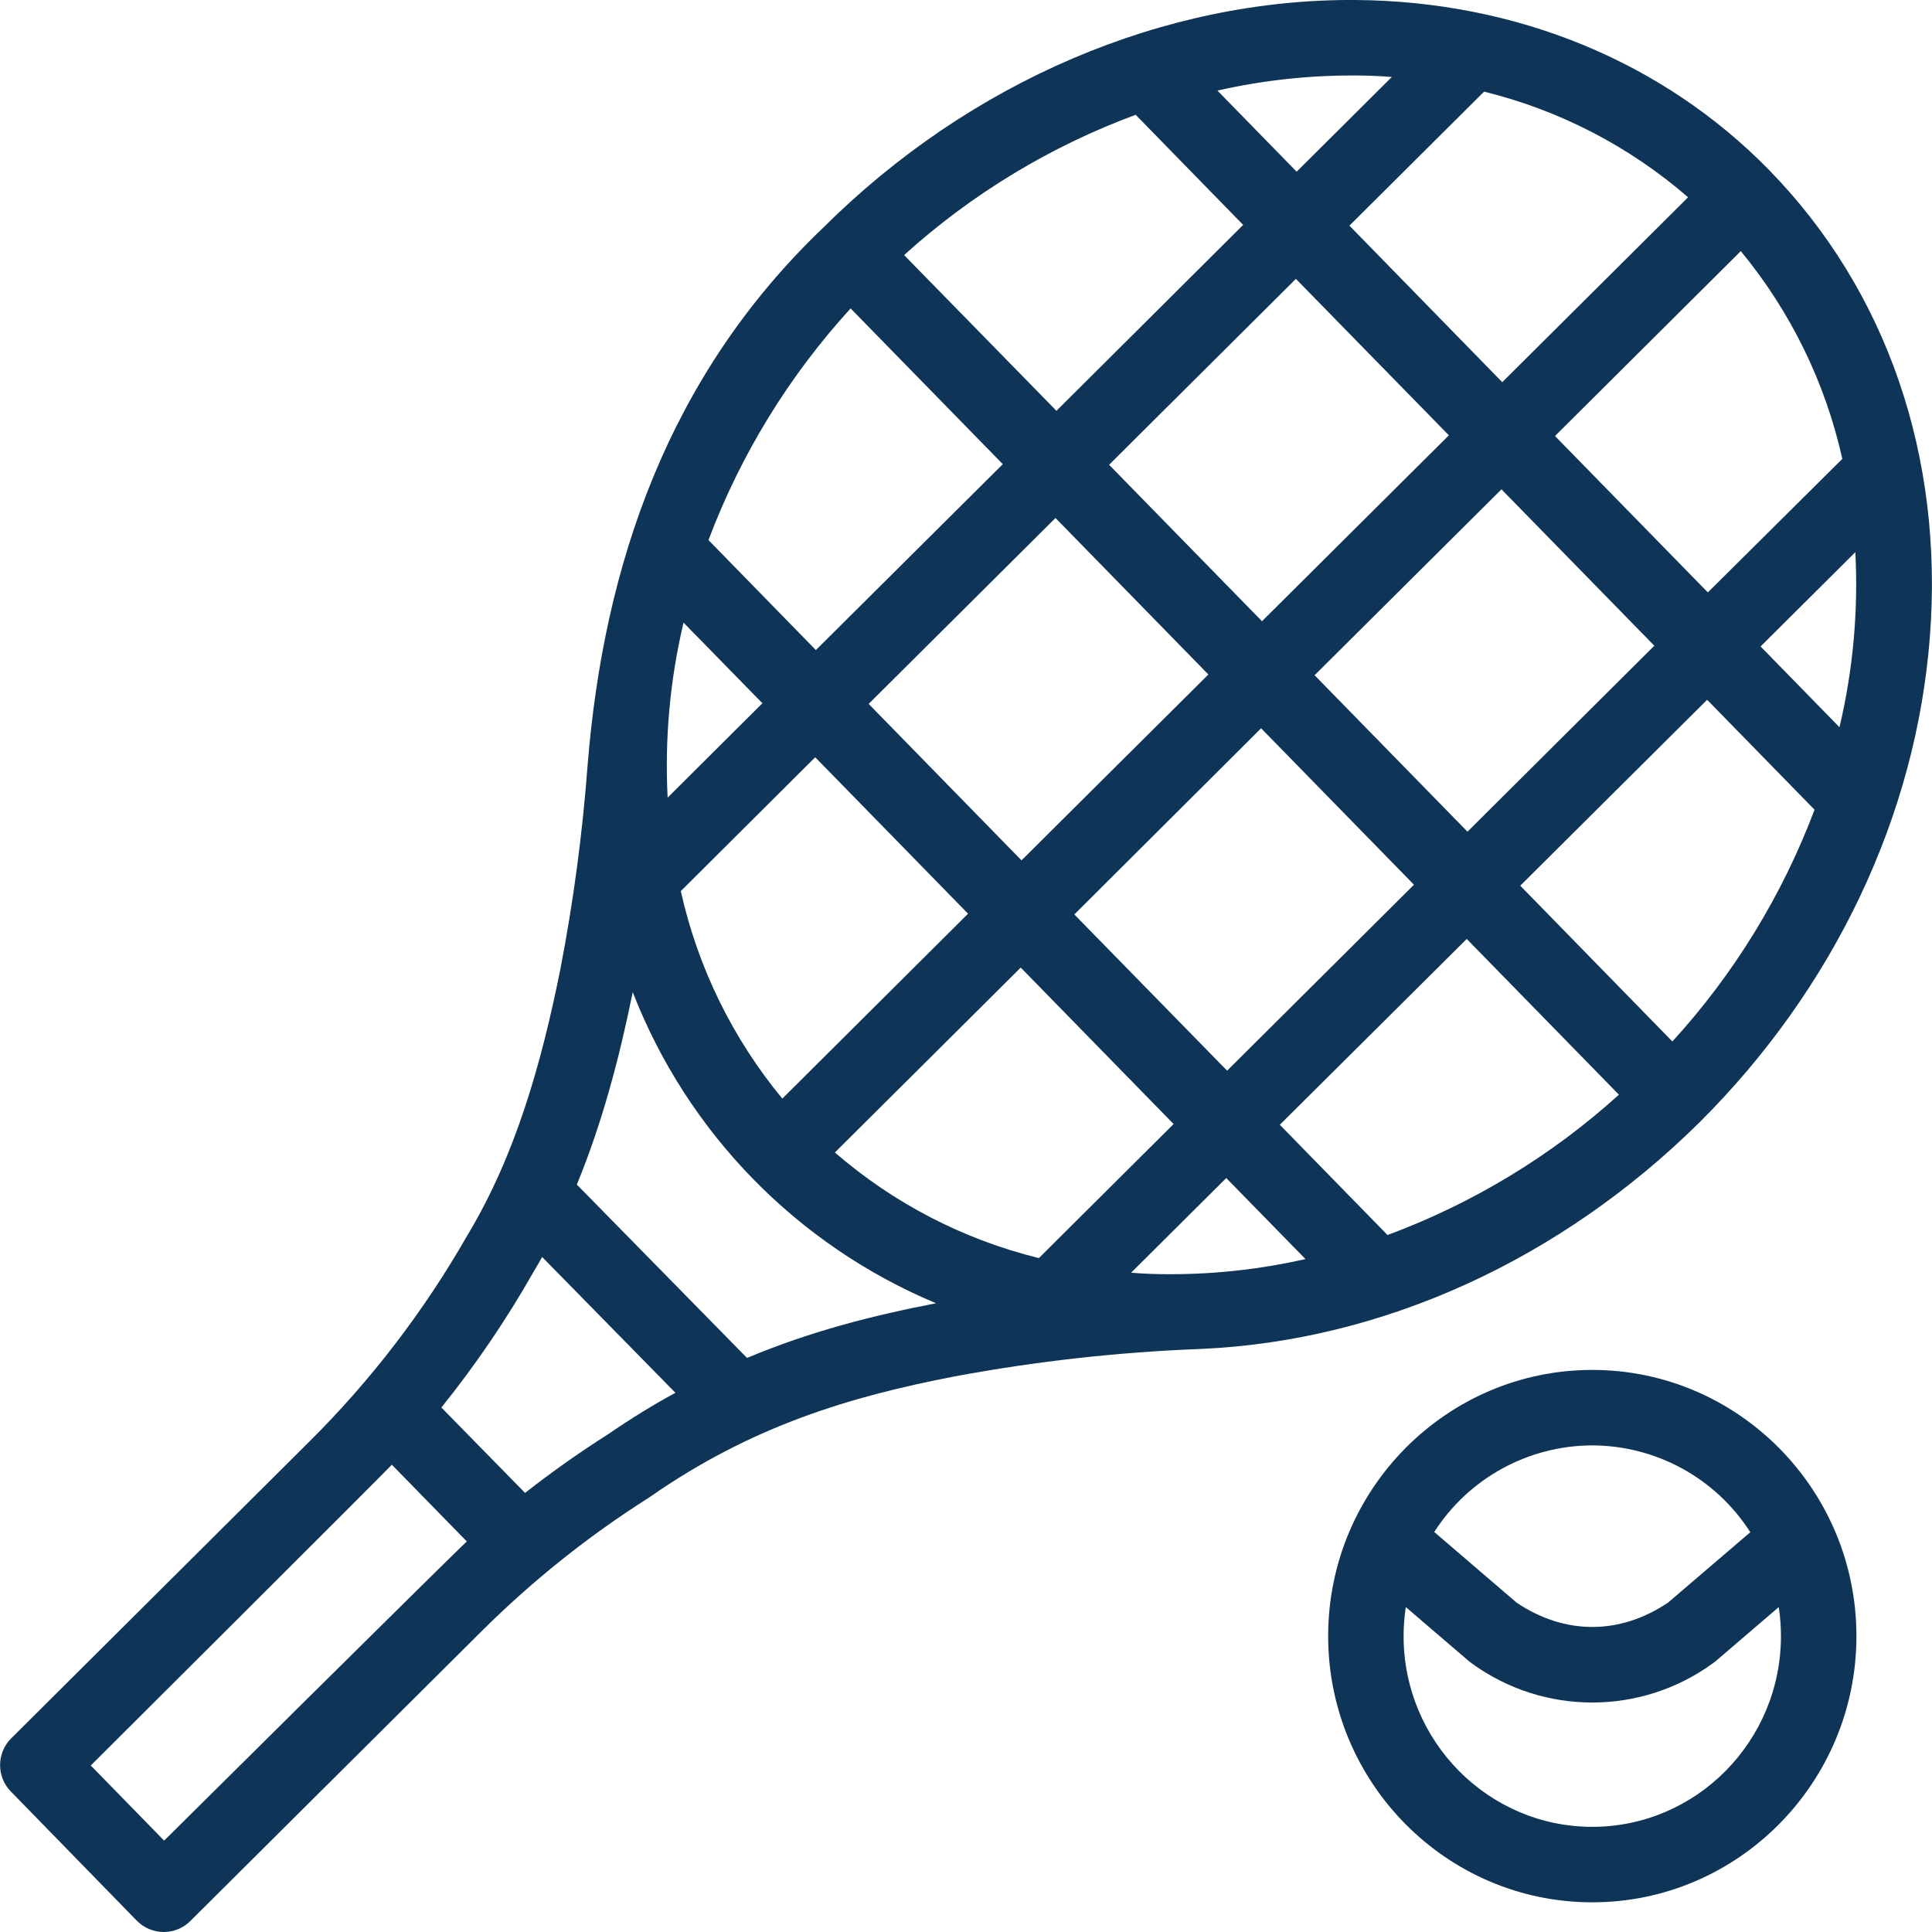 <svg width="44" height="44" viewBox="0 0 44 44" fill="none" xmlns="http://www.w3.org/2000/svg">
<path d="M36.263 31.199C32.946 31.199 30.248 33.919 30.248 37.261C30.248 40.603 32.946 43.324 36.263 43.324C39.58 43.324 42.279 40.604 42.279 37.261C42.279 33.918 39.58 31.199 36.263 31.199ZM36.263 32.918C37.721 32.922 39.077 33.666 39.862 34.895L37.989 36.498C36.89 37.238 35.637 37.238 34.538 36.498L32.664 34.89C33.45 33.664 34.806 32.921 36.263 32.918ZM36.263 41.605C33.894 41.605 31.966 39.656 31.966 37.261C31.966 37.04 31.983 36.819 32.016 36.6L33.456 37.834C33.479 37.852 33.502 37.87 33.527 37.888C35.16 39.069 37.366 39.069 38.999 37.888C39.024 37.87 39.047 37.852 39.071 37.834L40.51 36.6C40.543 36.819 40.56 37.04 40.56 37.261C40.56 39.656 38.632 41.605 36.263 41.605Z" fill="#0E3458"/>
<path d="M40.293 3.875C37.877 1.403 34.532 0.027 30.875 0C26.512 -0.032 22.095 1.856 18.758 5.176C15.208 8.557 13.747 12.891 13.382 17.431C13.265 18.994 13.057 20.548 12.759 22.086C12.329 24.227 11.739 26.309 10.657 28.112C10.653 28.118 10.649 28.124 10.646 28.13C9.657 29.863 8.437 31.453 7.019 32.857L0.255 39.59C-0.079 39.923 -0.083 40.463 0.247 40.8L3.115 43.742C3.276 43.906 3.495 43.998 3.724 44C3.952 44.002 4.172 43.912 4.334 43.75L10.968 37.15C12.124 36 13.402 34.98 14.779 34.107L14.806 34.089C17.126 32.472 19.361 31.807 21.734 31.348C23.591 31.002 25.47 30.792 27.357 30.721C31.505 30.537 35.543 28.684 38.701 25.565C41.771 22.51 43.635 18.584 43.951 14.512C44.27 10.392 42.97 6.618 40.293 3.875ZM41.893 16.562L40.096 14.723L42.254 12.575C42.324 13.914 42.202 15.257 41.893 16.562ZM19.014 26.247L23.247 22.036L26.728 25.599L23.66 28.652C21.943 28.23 20.351 27.405 19.014 26.247ZM32.997 9.914L28.741 14.148L25.259 10.585L29.513 6.351L32.997 9.914ZM30.732 5.139L33.799 2.087C35.516 2.509 37.109 3.334 38.445 4.493L34.213 8.704L30.732 5.139ZM34.195 11.144L37.676 14.706L33.421 18.941L29.939 15.378L34.195 11.144ZM27.52 15.361L23.264 19.594L19.783 16.031L24.038 11.797L27.52 15.361ZM24.06 9.356L20.59 5.809C22.129 4.418 23.919 3.333 25.864 2.614L28.312 5.122L24.06 9.356ZM22.838 10.571L18.581 14.805L16.135 12.3C16.869 10.352 17.968 8.562 19.372 7.024L22.838 10.571ZM17.363 16.016L15.205 18.165C15.136 16.826 15.258 15.484 15.567 14.18L17.363 16.016ZM18.566 17.246L22.047 20.809L17.817 25.02C16.683 23.649 15.891 22.029 15.505 20.294L18.566 17.246ZM24.467 20.826L28.721 16.586L32.202 20.149L27.947 24.384L24.467 20.826ZM33.404 21.384L36.87 24.931C35.333 26.322 33.544 27.406 31.6 28.127L29.147 25.616L33.404 21.384ZM34.623 20.171L38.879 15.937L41.325 18.441C40.59 20.39 39.492 22.181 38.087 23.719L34.623 20.171ZM41.958 10.45L38.895 13.492L35.414 9.93L39.645 5.719C40.778 7.091 41.571 8.712 41.957 10.449L41.958 10.45ZM30.863 1.719C31.143 1.719 31.422 1.73 31.698 1.753L29.53 3.91L27.726 2.063C28.724 1.836 29.745 1.721 30.769 1.719H30.863V1.719ZM3.738 41.919L2.067 40.208C2.067 40.208 8.698 33.601 8.924 33.358L10.632 35.106C10.334 35.374 3.738 41.919 3.738 41.919ZM13.849 32.664C13.197 33.077 12.567 33.523 11.958 34L10.052 32.055C10.828 31.091 11.525 30.066 12.137 28.99C12.209 28.87 12.279 28.749 12.347 28.627L15.382 31.72C14.877 31.994 14.368 32.307 13.849 32.664ZM17.013 30.926L13.137 26.978C13.717 25.571 14.106 24.091 14.41 22.595C15.655 25.797 18.149 28.355 21.318 29.681C19.858 29.963 18.448 30.324 17.013 30.926ZM26.596 29.019C26.315 29.019 26.037 29.008 25.76 28.985L27.927 26.829L29.732 28.675C28.733 28.901 27.712 29.017 26.689 29.019L26.596 29.019Z" fill="#0E3458"/>
</svg>
